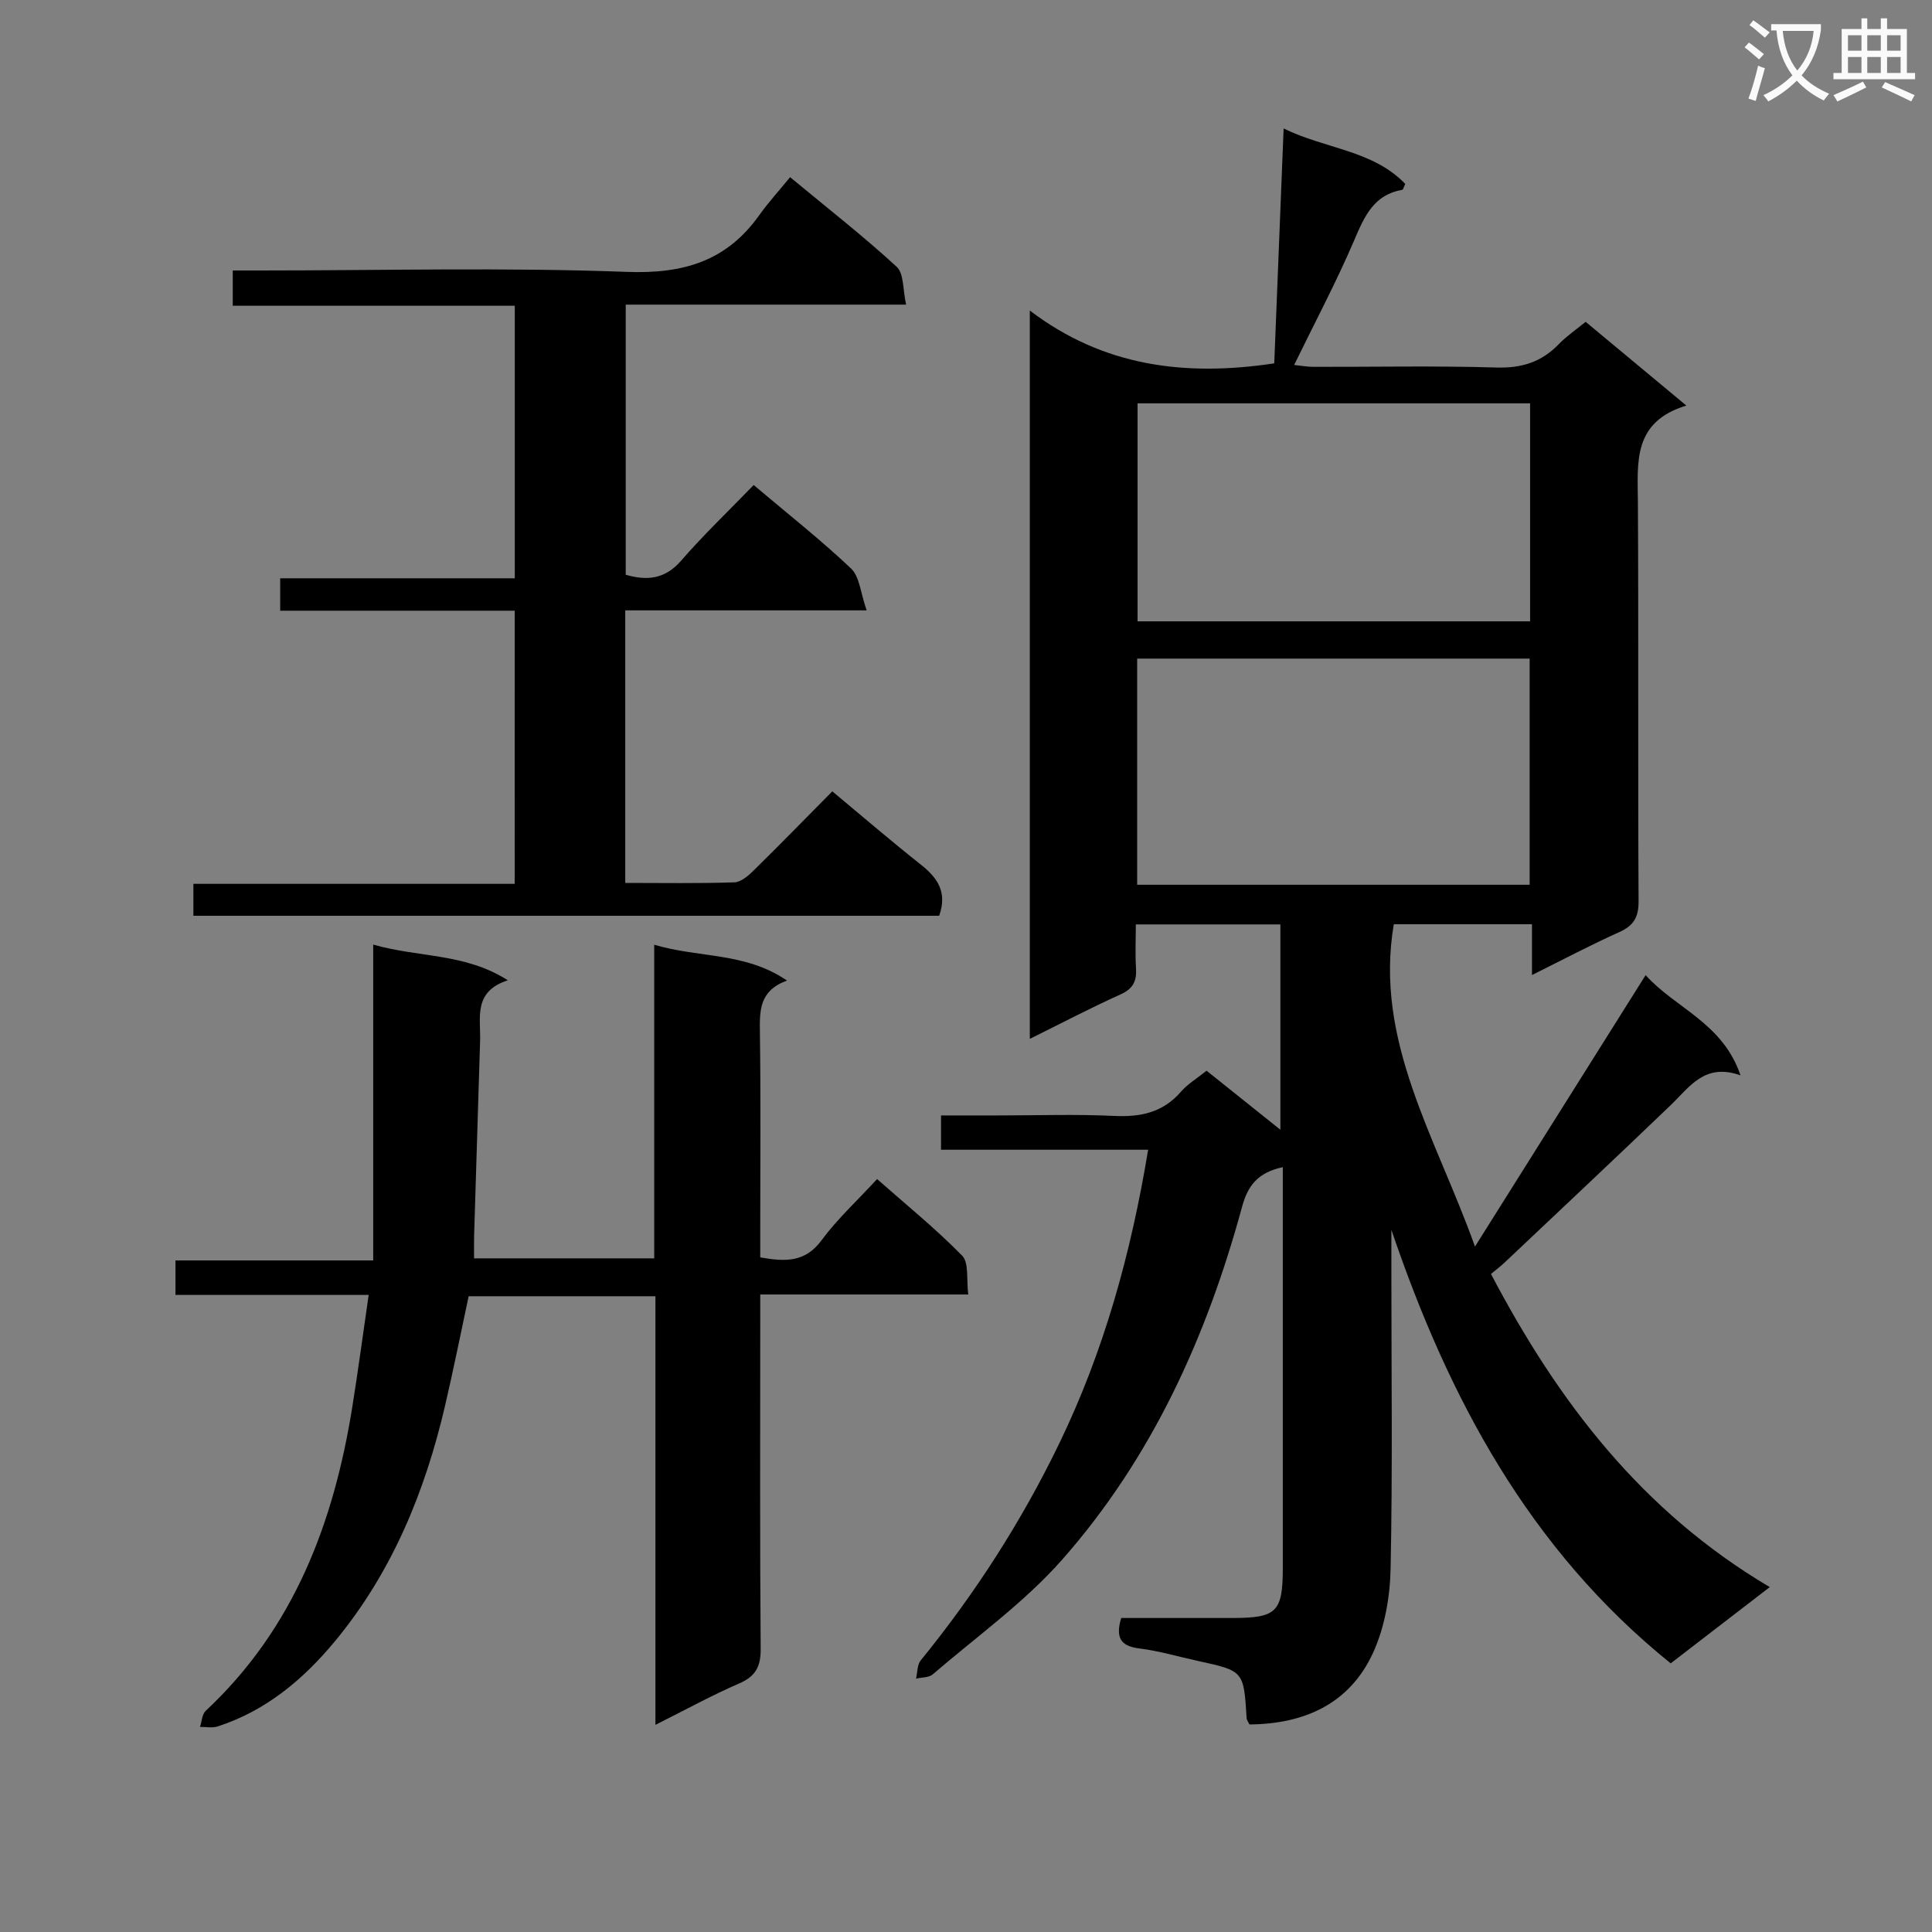 <svg enable-background="new 0 0 400 400" viewBox="0 0 400 400" xmlns="http://www.w3.org/2000/svg"><rect x="0" y="0" width="400" height="400" fill="#808080" stroke="none"/><path d="m362.1 8.8c1.1.8 2.1 1.6 3.1 2.4l-1 1.1c-1.3-1.1-2.3-2-3-2.5zm1.9 4.8c.5.2.9.4 1.4.5-.6 2.3-1.3 4.5-1.9 6.8l-1.5-.5c.8-2.1 1.4-4.3 2-6.8zm-1-9.4c1.3.9 2.4 1.8 3.4 2.5l-1 1.1c-1.4-1.2-2.4-2.1-3.2-2.6zm3.7 2.2v-1.4h10.3v1.2c-.5 3.6-1.8 6.8-4 9.4 1.5 1.6 3.4 2.8 5.7 3.8-.3.4-.7.8-1.1 1.4-2.3-1.1-4.1-2.5-5.6-4.1-1.6 1.6-3.6 3.1-5.9 4.3-.3-.5-.7-.9-1-1.3 2.4-1.1 4.4-2.5 6-4.1-1.9-2.5-3-5.6-3.3-9.3h-1.1zm8.8 0h-6.4c.3 3.3 1.3 6 3 8.2 2-2.3 3.1-5.1 3.4-8.2z" fill="#fafafb"/><path d="m385.3 3.8h1.3v2.2h2.8v-2.2h1.3v2.2h4.1v9.1h1.7v1.3h-16.9v-1.3h1.7v-9.1h4.1v-2.2zm.4 13.1.7 1.2c-1.8.9-3.8 1.9-6 2.9-.2-.4-.5-.8-.8-1.3 2.3-1 4.3-1.9 6.1-2.8zm-3.1-6.4h2.8v-3.2h-2.8zm0 4.6h2.8v-3.3h-2.8zm4-4.6h2.8v-3.2h-2.8zm0 4.6h2.8v-3.3h-2.8zm3.7 1.9c2.1.9 4.1 1.8 6.1 2.7l-.7 1.3c-2.2-1.1-4.2-2-6.1-2.9zm3.2-9.7h-2.8v3.2h2.8zm-2.8 7.8h2.8v-3.3h-2.8z" fill="#fafafb"/><g fill="#010000"><path d="m265.59 241.65c-5.21 1.1-7.26 3.88-8.43 8.19-7.32 26.94-18.69 52.03-37.26 73.08-7.84 8.88-17.74 15.95-26.79 23.74-.81.69-2.28.61-3.45.88.3-1.28.22-2.87.97-3.78 11.29-13.87 20.88-28.79 28.67-44.89 9.26-19.14 14.86-39.34 18.41-60.83-14.48 0-28.57 0-42.88 0 0-2.49 0-4.44 0-7.1h11.85c8 0 16.01-.28 23.99.1 5.48.26 10.09-.69 13.82-5 1.39-1.61 3.32-2.75 5.32-4.36 4.87 3.9 9.75 7.81 15.28 12.22 0-14.51 0-28.32 0-42.51-9.62 0-19.36 0-29.93 0 0 2.93-.15 6.02.04 9.09.16 2.64-.6 4.22-3.18 5.39-6.19 2.79-12.21 5.95-18.81 9.22 0-50.15 0-99.81 0-150.8 15.23 11.61 32.21 13.71 50.61 10.94.63-15.79 1.27-31.76 1.94-48.63 8.66 4.25 18.42 4.46 25.18 11.47-.33.7-.42 1.19-.6 1.22-5.87 1.02-7.82 5.42-9.91 10.33-3.7 8.66-8.14 17.01-12.49 25.94 1.44.15 2.65.38 3.86.39 12.66.03 25.34-.24 37.99.14 5.22.16 9.34-1.11 12.92-4.82 1.59-1.65 3.54-2.97 5.58-4.64 6.78 5.64 13.38 11.13 20.85 17.34-11.19 3.39-10.08 11.83-10.03 20.1.15 27.49-.01 54.99.14 82.48.02 3.35-1 5.09-4.01 6.44-5.89 2.64-11.61 5.68-18.06 8.88 0-3.82 0-7.03 0-10.52-9.77 0-19.03 0-28.61 0-4.1 24.17 8.72 44.07 16.81 66.74 12.15-19.33 23.59-37.52 35.33-56.2 6.12 6.83 16 9.9 19.64 20.75-7.4-2.64-10.51 2.38-14.42 6.14-11.4 10.94-22.92 21.76-34.41 32.61-.84.79-1.76 1.48-2.83 2.37 13.85 26.36 31.17 49.13 57.72 64.83-7.19 5.53-13.7 10.55-20.51 15.79-29.31-23.62-46-54.96-57.83-89.76v9.18c0 20.33.26 40.66-.16 60.98-.12 5.83-1.21 12.08-3.6 17.34-4.82 10.58-14.16 14.81-25.62 14.91-.22-.47-.56-.89-.59-1.32-.6-9.76-.59-9.76-10.08-11.83-4.05-.88-8.06-2.08-12.16-2.59-3.79-.48-4.96-2.15-3.73-6.3 7.56 0 15.34.01 23.11 0 9.1-.02 10.35-1.26 10.35-10.41.01-25.83 0-51.66 0-77.48 0-1.7 0-3.34 0-5.45zm-30.15-58.47h81.26c0-15.84 0-31.26 0-46.82-27.2 0-54.1 0-81.26 0zm81.35-99.67c-27.31 0-54.2 0-81.27 0v45.13h81.27c0-15.09 0-29.88 0-45.13z"/><path d="m76.33 268.1c-14 0-26.8 0-40 0 0-2.32 0-4.38 0-7.14h40.94c0-22.04 0-43.4 0-65.39 9.63 2.74 18.97 1.72 27.87 7.39-7.21 2.33-5.6 7.72-5.74 12.49-.4 13.46-.83 26.93-1.24 40.39-.04 1.46-.01 2.93-.01 4.69h37.3c0-21.37 0-42.75 0-64.93 9.37 2.78 18.84 1.5 27.49 7.42-5.74 2.08-5.67 6.2-5.61 10.67.19 13.66.07 27.33.07 40.99v5.65c5.16.9 9.28 1.09 12.7-3.55 3.24-4.39 7.33-8.15 11.49-12.67 5.96 5.27 12.12 10.25 17.62 15.87 1.43 1.47.85 4.91 1.26 8.03-14.61 0-28.53 0-43.07 0v6.37c0 22.33-.09 44.66.09 66.98.03 3.69-1.04 5.71-4.47 7.19-5.61 2.43-10.99 5.39-17.32 8.56 0-30.05 0-59.24 0-88.74-13.23 0-25.82 0-38.67 0-1.6 7.48-3.12 15.09-4.88 22.64-4.16 17.87-11.01 34.56-22.82 48.81-6.53 7.88-14.28 14.39-24.27 17.62-1.11.36-2.43.08-3.65.1.38-1.13.41-2.61 1.18-3.33 18.26-17.06 26.51-38.93 30.35-62.92 1.2-7.49 2.2-15.02 3.39-23.19z"/><path d="m106.57 126.44c-16.28 0-32.23 0-48.56 0 0-2.32 0-4.21 0-6.71h48.57c0-19.01 0-37.4 0-56.43-19.37 0-38.76 0-58.39 0 0-2.69 0-4.75 0-7.3h5.6c25.33 0 50.68-.66 75.98.29 11.7.44 20.63-2.2 27.42-11.73 1.93-2.7 4.18-5.17 6.39-7.88 8.14 6.74 15.36 12.37 22.07 18.56 1.52 1.4 1.25 4.74 1.95 7.83-19.82 0-38.74 0-58.05 0v55.93c4.35 1.24 8.09.98 11.48-2.93 4.68-5.39 9.87-10.34 15.01-15.65 7.11 6.01 13.91 11.36 20.17 17.29 1.77 1.68 1.95 5.04 3.22 8.66-17.57 0-33.64 0-49.98 0v56.43c7.7 0 15.15.13 22.59-.12 1.38-.05 2.91-1.38 4.02-2.48 5.46-5.37 10.81-10.85 16.26-16.36 6.26 5.21 12.19 10.31 18.32 15.16 3.42 2.71 5.56 5.67 3.8 10.6-51.14 0-102.66 0-154.4 0 0-2.1 0-4.05 0-6.61h66.52c.01-18.99.01-37.4.01-56.55z"/></g></svg>